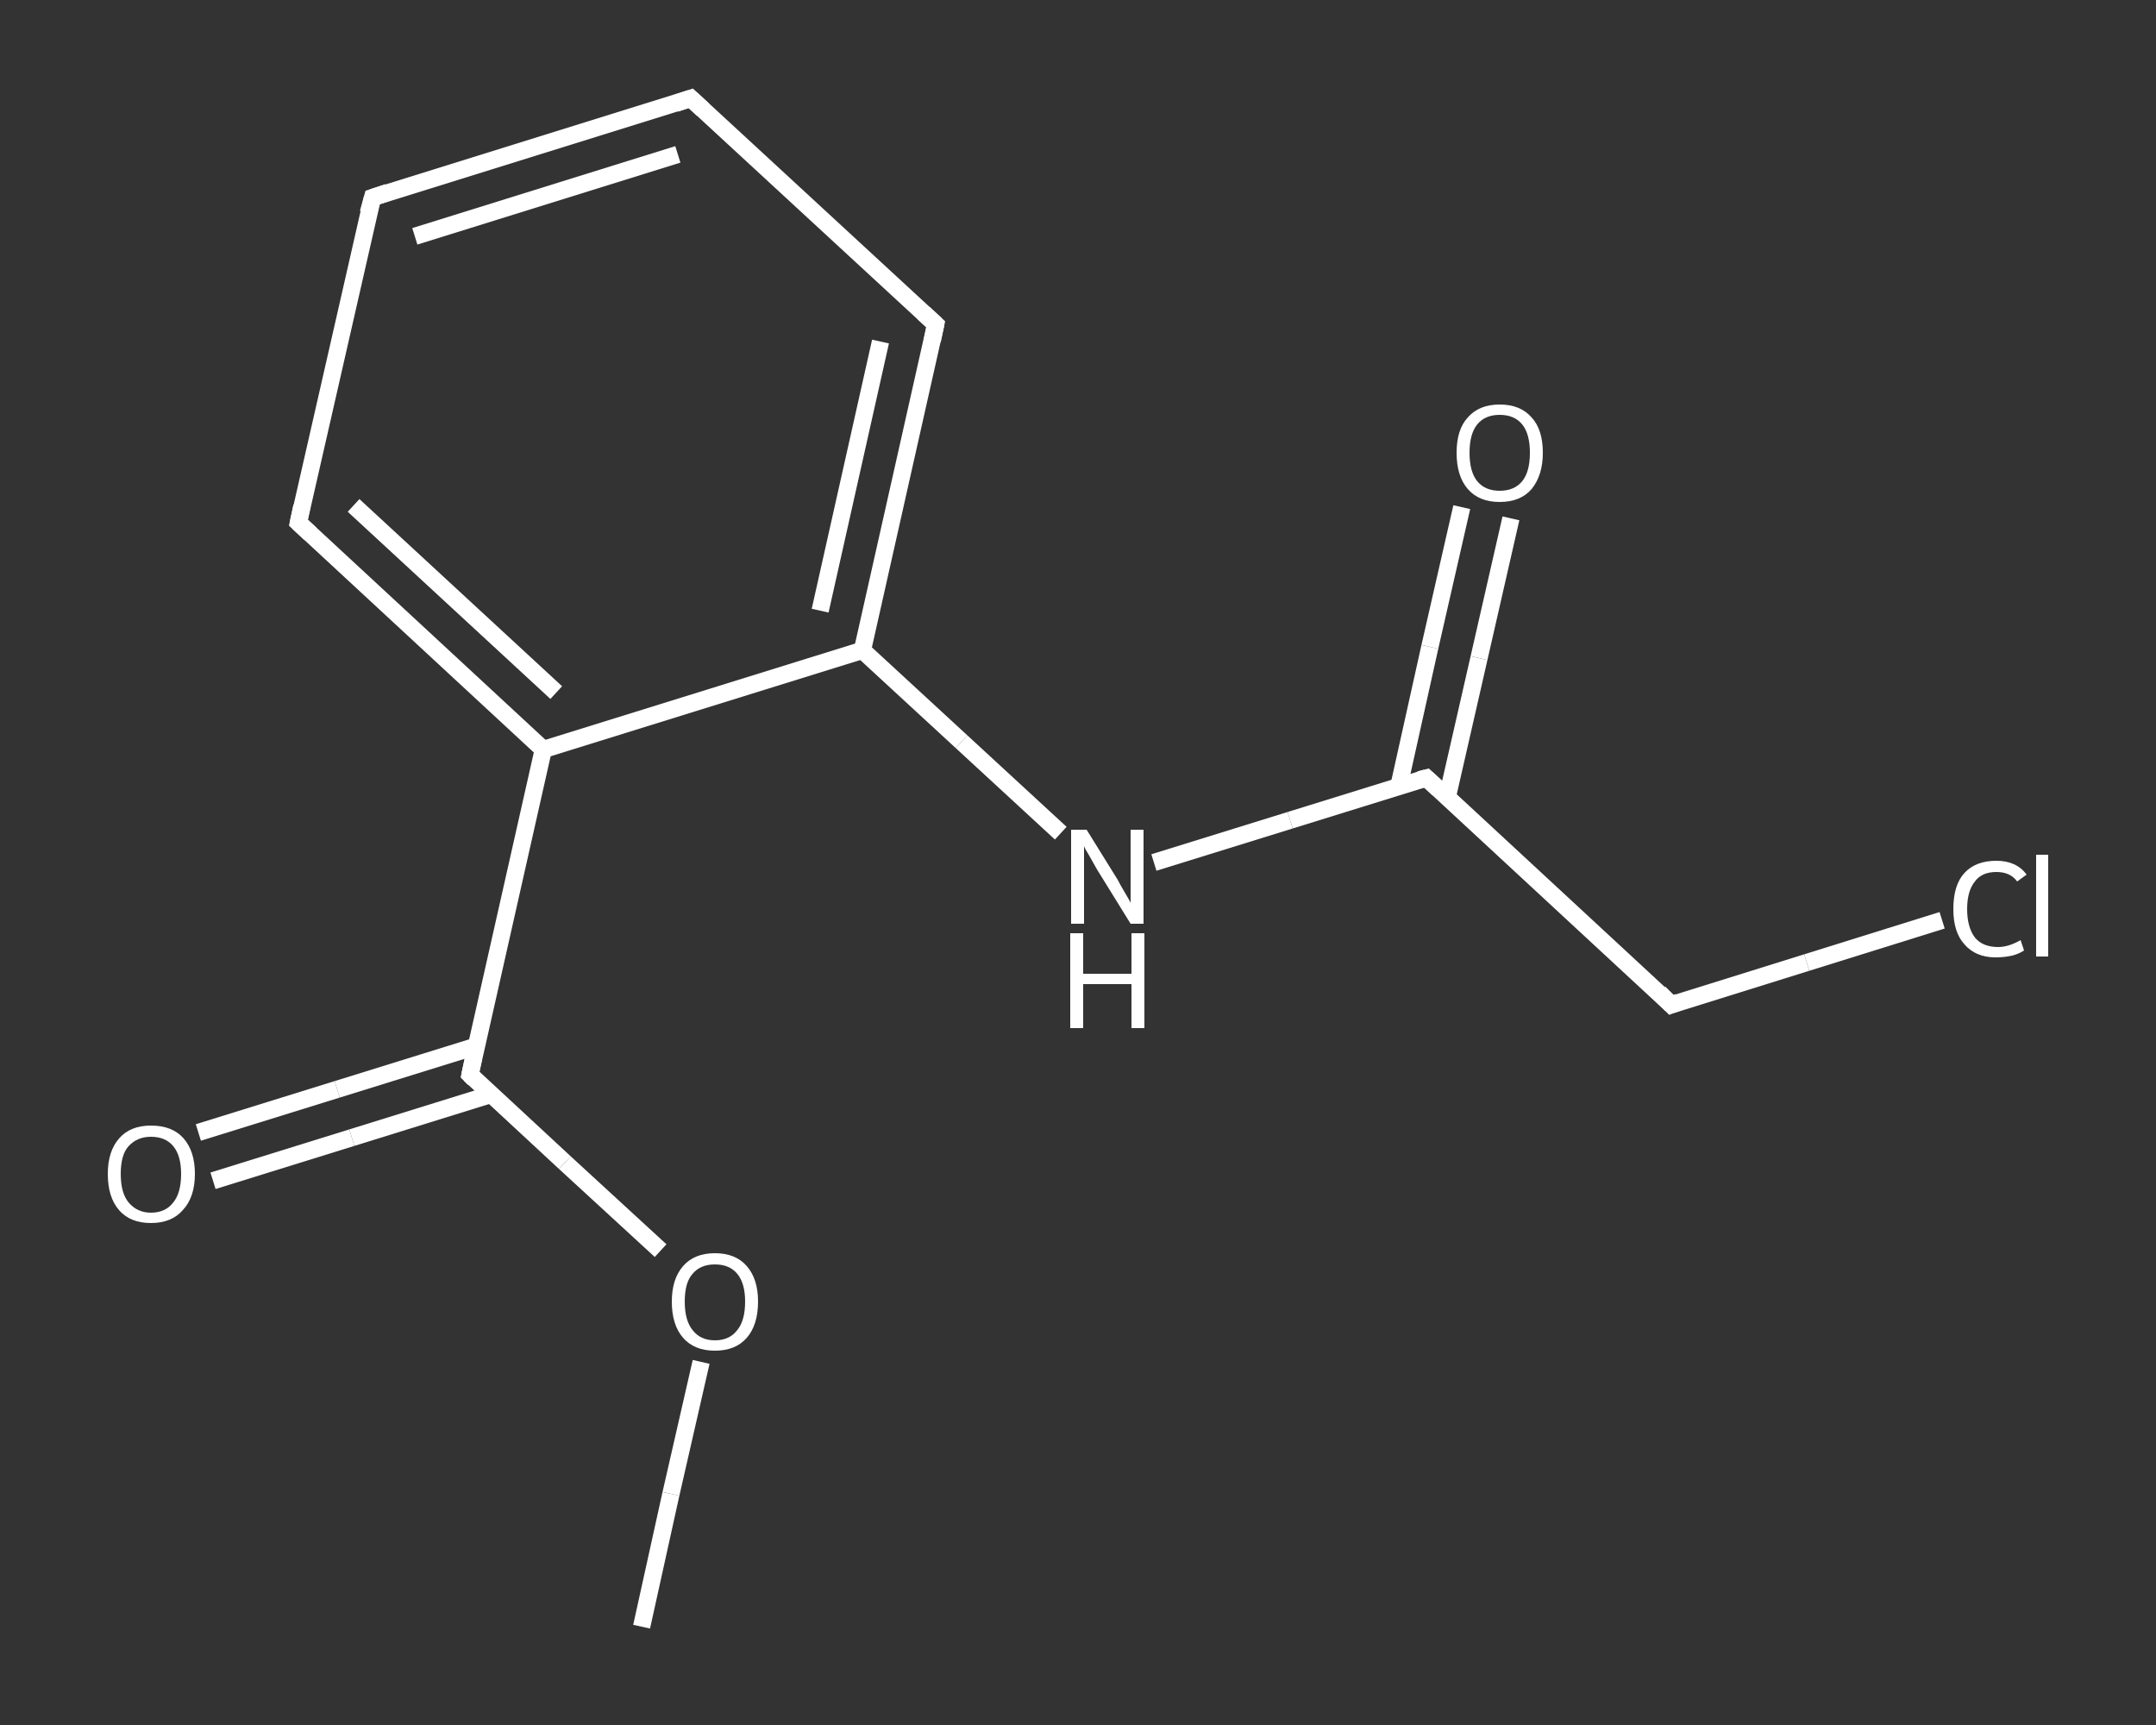 <?xml version='1.0' encoding='iso-8859-1'?>
<svg version='1.1' baseProfile='full'
              xmlns='http://www.w3.org/2000/svg'
                      xmlns:rdkit='http://www.rdkit.org/xml'
                      xmlns:xlink='http://www.w3.org/1999/xlink'
                  xml:space='preserve'
width='250px' height='200px' viewBox='0 0 250 200'>
<rect x="0" y="0" width="250" height="200" fill="#333333" stroke="none"/>
<!-- END OF HEADER -->
<rect style='opacity:1.0;fill:transparent;stroke:none' width='250.0' height='200.0' x='0.0' y='0.0'> </rect>
<path class='bond-0 atom-0 atom-1' d='M 74.4,188.6 L 77.8,173.2' style='fill:none;fill-rule:evenodd;stroke:#FFFFFF;stroke-width:2.0px;stroke-linecap:butt;stroke-linejoin:miter;stroke-opacity:1' />
<path class='bond-0 atom-0 atom-1' d='M 77.8,173.2 L 81.3,157.9' style='fill:none;fill-rule:evenodd;stroke:#FFFFFF;stroke-width:2.0px;stroke-linecap:butt;stroke-linejoin:miter;stroke-opacity:1' />
<path class='bond-1 atom-1 atom-2' d='M 76.6,145.0 L 65.5,134.8' style='fill:none;fill-rule:evenodd;stroke:#FFFFFF;stroke-width:2.0px;stroke-linecap:butt;stroke-linejoin:miter;stroke-opacity:1' />
<path class='bond-1 atom-1 atom-2' d='M 65.5,134.8 L 54.5,124.6' style='fill:none;fill-rule:evenodd;stroke:#FFFFFF;stroke-width:2.0px;stroke-linecap:butt;stroke-linejoin:miter;stroke-opacity:1' />
<path class='bond-2 atom-2 atom-3' d='M 55.2,121.3 L 39.1,126.3' style='fill:none;fill-rule:evenodd;stroke:#FFFFFF;stroke-width:2.0px;stroke-linecap:butt;stroke-linejoin:miter;stroke-opacity:1' />
<path class='bond-2 atom-2 atom-3' d='M 39.1,126.3 L 23.0,131.3' style='fill:none;fill-rule:evenodd;stroke:#FFFFFF;stroke-width:2.0px;stroke-linecap:butt;stroke-linejoin:miter;stroke-opacity:1' />
<path class='bond-2 atom-2 atom-3' d='M 56.9,126.9 L 40.8,131.9' style='fill:none;fill-rule:evenodd;stroke:#FFFFFF;stroke-width:2.0px;stroke-linecap:butt;stroke-linejoin:miter;stroke-opacity:1' />
<path class='bond-2 atom-2 atom-3' d='M 40.8,131.9 L 24.7,136.9' style='fill:none;fill-rule:evenodd;stroke:#FFFFFF;stroke-width:2.0px;stroke-linecap:butt;stroke-linejoin:miter;stroke-opacity:1' />
<path class='bond-3 atom-2 atom-4' d='M 54.5,124.6 L 63.0,86.9' style='fill:none;fill-rule:evenodd;stroke:#FFFFFF;stroke-width:2.0px;stroke-linecap:butt;stroke-linejoin:miter;stroke-opacity:1' />
<path class='bond-4 atom-4 atom-5' d='M 63.0,86.9 L 34.6,60.6' style='fill:none;fill-rule:evenodd;stroke:#FFFFFF;stroke-width:2.0px;stroke-linecap:butt;stroke-linejoin:miter;stroke-opacity:1' />
<path class='bond-4 atom-4 atom-5' d='M 64.5,80.3 L 41.0,58.6' style='fill:none;fill-rule:evenodd;stroke:#FFFFFF;stroke-width:2.0px;stroke-linecap:butt;stroke-linejoin:miter;stroke-opacity:1' />
<path class='bond-5 atom-5 atom-6' d='M 34.6,60.6 L 43.2,22.9' style='fill:none;fill-rule:evenodd;stroke:#FFFFFF;stroke-width:2.0px;stroke-linecap:butt;stroke-linejoin:miter;stroke-opacity:1' />
<path class='bond-6 atom-6 atom-7' d='M 43.2,22.9 L 80.1,11.4' style='fill:none;fill-rule:evenodd;stroke:#FFFFFF;stroke-width:2.0px;stroke-linecap:butt;stroke-linejoin:miter;stroke-opacity:1' />
<path class='bond-6 atom-6 atom-7' d='M 48.1,27.4 L 78.6,17.9' style='fill:none;fill-rule:evenodd;stroke:#FFFFFF;stroke-width:2.0px;stroke-linecap:butt;stroke-linejoin:miter;stroke-opacity:1' />
<path class='bond-7 atom-7 atom-8' d='M 80.1,11.4 L 108.5,37.6' style='fill:none;fill-rule:evenodd;stroke:#FFFFFF;stroke-width:2.0px;stroke-linecap:butt;stroke-linejoin:miter;stroke-opacity:1' />
<path class='bond-8 atom-8 atom-9' d='M 108.5,37.6 L 100.0,75.4' style='fill:none;fill-rule:evenodd;stroke:#FFFFFF;stroke-width:2.0px;stroke-linecap:butt;stroke-linejoin:miter;stroke-opacity:1' />
<path class='bond-8 atom-8 atom-9' d='M 102.1,39.6 L 95.1,70.8' style='fill:none;fill-rule:evenodd;stroke:#FFFFFF;stroke-width:2.0px;stroke-linecap:butt;stroke-linejoin:miter;stroke-opacity:1' />
<path class='bond-9 atom-9 atom-10' d='M 100.0,75.4 L 111.5,86.0' style='fill:none;fill-rule:evenodd;stroke:#FFFFFF;stroke-width:2.0px;stroke-linecap:butt;stroke-linejoin:miter;stroke-opacity:1' />
<path class='bond-9 atom-9 atom-10' d='M 111.5,86.0 L 123.0,96.6' style='fill:none;fill-rule:evenodd;stroke:#FFFFFF;stroke-width:2.0px;stroke-linecap:butt;stroke-linejoin:miter;stroke-opacity:1' />
<path class='bond-10 atom-10 atom-11' d='M 133.8,100.0 L 149.6,95.1' style='fill:none;fill-rule:evenodd;stroke:#FFFFFF;stroke-width:2.0px;stroke-linecap:butt;stroke-linejoin:miter;stroke-opacity:1' />
<path class='bond-10 atom-10 atom-11' d='M 149.6,95.1 L 165.4,90.2' style='fill:none;fill-rule:evenodd;stroke:#FFFFFF;stroke-width:2.0px;stroke-linecap:butt;stroke-linejoin:miter;stroke-opacity:1' />
<path class='bond-11 atom-11 atom-12' d='M 167.8,92.5 L 171.5,76.3' style='fill:none;fill-rule:evenodd;stroke:#FFFFFF;stroke-width:2.0px;stroke-linecap:butt;stroke-linejoin:miter;stroke-opacity:1' />
<path class='bond-11 atom-11 atom-12' d='M 171.5,76.3 L 175.2,60.1' style='fill:none;fill-rule:evenodd;stroke:#FFFFFF;stroke-width:2.0px;stroke-linecap:butt;stroke-linejoin:miter;stroke-opacity:1' />
<path class='bond-11 atom-11 atom-12' d='M 162.2,91.2 L 165.8,75.0' style='fill:none;fill-rule:evenodd;stroke:#FFFFFF;stroke-width:2.0px;stroke-linecap:butt;stroke-linejoin:miter;stroke-opacity:1' />
<path class='bond-11 atom-11 atom-12' d='M 165.8,75.0 L 169.5,58.8' style='fill:none;fill-rule:evenodd;stroke:#FFFFFF;stroke-width:2.0px;stroke-linecap:butt;stroke-linejoin:miter;stroke-opacity:1' />
<path class='bond-12 atom-11 atom-13' d='M 165.4,90.2 L 193.8,116.5' style='fill:none;fill-rule:evenodd;stroke:#FFFFFF;stroke-width:2.0px;stroke-linecap:butt;stroke-linejoin:miter;stroke-opacity:1' />
<path class='bond-13 atom-13 atom-14' d='M 193.8,116.5 L 209.5,111.6' style='fill:none;fill-rule:evenodd;stroke:#FFFFFF;stroke-width:2.0px;stroke-linecap:butt;stroke-linejoin:miter;stroke-opacity:1' />
<path class='bond-13 atom-13 atom-14' d='M 209.5,111.6 L 225.2,106.7' style='fill:none;fill-rule:evenodd;stroke:#FFFFFF;stroke-width:2.0px;stroke-linecap:butt;stroke-linejoin:miter;stroke-opacity:1' />
<path class='bond-14 atom-9 atom-4' d='M 100.0,75.4 L 63.0,86.9' style='fill:none;fill-rule:evenodd;stroke:#FFFFFF;stroke-width:2.0px;stroke-linecap:butt;stroke-linejoin:miter;stroke-opacity:1' />
<path d='M 55.0,125.1 L 54.5,124.6 L 54.9,122.7' style='fill:none;stroke:#FFFFFF;stroke-width:2.0px;stroke-linecap:butt;stroke-linejoin:miter;stroke-opacity:1;' />
<path d='M 36.0,61.9 L 34.6,60.6 L 35.0,58.7' style='fill:none;stroke:#FFFFFF;stroke-width:2.0px;stroke-linecap:butt;stroke-linejoin:miter;stroke-opacity:1;' />
<path d='M 42.7,24.7 L 43.2,22.9 L 45.0,22.3' style='fill:none;stroke:#FFFFFF;stroke-width:2.0px;stroke-linecap:butt;stroke-linejoin:miter;stroke-opacity:1;' />
<path d='M 78.3,12.0 L 80.1,11.4 L 81.5,12.7' style='fill:none;stroke:#FFFFFF;stroke-width:2.0px;stroke-linecap:butt;stroke-linejoin:miter;stroke-opacity:1;' />
<path d='M 107.1,36.3 L 108.5,37.6 L 108.1,39.5' style='fill:none;stroke:#FFFFFF;stroke-width:2.0px;stroke-linecap:butt;stroke-linejoin:miter;stroke-opacity:1;' />
<path d='M 164.6,90.4 L 165.4,90.2 L 166.8,91.5' style='fill:none;stroke:#FFFFFF;stroke-width:2.0px;stroke-linecap:butt;stroke-linejoin:miter;stroke-opacity:1;' />
<path d='M 192.4,115.1 L 193.8,116.5 L 194.6,116.2' style='fill:none;stroke:#FFFFFF;stroke-width:2.0px;stroke-linecap:butt;stroke-linejoin:miter;stroke-opacity:1;' />
<path class='atom-1' d='M 77.9 150.9
Q 77.9 148.3, 79.2 146.8
Q 80.5 145.3, 82.9 145.3
Q 85.3 145.3, 86.6 146.8
Q 87.9 148.3, 87.9 150.9
Q 87.9 153.6, 86.6 155.1
Q 85.3 156.6, 82.9 156.6
Q 80.5 156.6, 79.2 155.1
Q 77.9 153.6, 77.9 150.9
M 82.9 155.4
Q 84.6 155.4, 85.5 154.2
Q 86.4 153.1, 86.4 150.9
Q 86.4 148.8, 85.5 147.7
Q 84.6 146.6, 82.9 146.6
Q 81.2 146.6, 80.3 147.7
Q 79.4 148.7, 79.4 150.9
Q 79.4 153.1, 80.3 154.2
Q 81.2 155.4, 82.9 155.4
' fill='#FFFFFF'/>
<path class='atom-3' d='M 12.5 136.1
Q 12.5 133.5, 13.8 132.0
Q 15.1 130.5, 17.5 130.5
Q 20.0 130.5, 21.3 132.0
Q 22.6 133.5, 22.6 136.1
Q 22.6 138.8, 21.2 140.3
Q 19.9 141.8, 17.5 141.8
Q 15.1 141.8, 13.8 140.3
Q 12.5 138.8, 12.5 136.1
M 17.5 140.6
Q 19.2 140.6, 20.1 139.4
Q 21.0 138.3, 21.0 136.1
Q 21.0 134.0, 20.1 132.9
Q 19.2 131.8, 17.5 131.8
Q 15.9 131.8, 14.9 132.9
Q 14.0 133.9, 14.0 136.1
Q 14.0 138.3, 14.9 139.4
Q 15.9 140.6, 17.5 140.6
' fill='#FFFFFF'/>
<path class='atom-10' d='M 126.0 96.2
L 129.6 102.0
Q 129.9 102.6, 130.5 103.6
Q 131.1 104.6, 131.1 104.7
L 131.1 96.2
L 132.6 96.2
L 132.6 107.1
L 131.1 107.1
L 127.2 100.8
Q 126.8 100.1, 126.3 99.2
Q 125.8 98.4, 125.7 98.1
L 125.7 107.1
L 124.2 107.1
L 124.2 96.2
L 126.0 96.2
' fill='#FFFFFF'/>
<path class='atom-10' d='M 124.1 108.2
L 125.6 108.2
L 125.6 112.9
L 131.2 112.9
L 131.2 108.2
L 132.7 108.2
L 132.7 119.2
L 131.2 119.2
L 131.2 114.1
L 125.6 114.1
L 125.6 119.2
L 124.1 119.2
L 124.1 108.2
' fill='#FFFFFF'/>
<path class='atom-12' d='M 168.9 52.5
Q 168.9 49.8, 170.2 48.4
Q 171.5 46.9, 173.9 46.9
Q 176.3 46.9, 177.6 48.4
Q 178.9 49.8, 178.9 52.5
Q 178.9 55.1, 177.6 56.7
Q 176.3 58.2, 173.9 58.2
Q 171.5 58.2, 170.2 56.7
Q 168.9 55.2, 168.9 52.5
M 173.9 56.9
Q 175.6 56.9, 176.5 55.8
Q 177.4 54.7, 177.4 52.5
Q 177.4 50.3, 176.5 49.2
Q 175.6 48.1, 173.9 48.1
Q 172.2 48.1, 171.3 49.2
Q 170.4 50.3, 170.4 52.5
Q 170.4 54.7, 171.3 55.8
Q 172.2 56.9, 173.9 56.9
' fill='#FFFFFF'/>
<path class='atom-14' d='M 226.5 105.4
Q 226.5 102.6, 227.8 101.2
Q 229.1 99.8, 231.5 99.8
Q 233.8 99.8, 235.0 101.4
L 233.9 102.2
Q 233.1 101.1, 231.5 101.1
Q 229.8 101.1, 229.0 102.2
Q 228.1 103.3, 228.1 105.4
Q 228.1 107.5, 229.0 108.7
Q 229.9 109.8, 231.7 109.8
Q 232.9 109.8, 234.3 109.0
L 234.7 110.2
Q 234.1 110.6, 233.3 110.8
Q 232.4 111.0, 231.4 111.0
Q 229.1 111.0, 227.8 109.5
Q 226.5 108.1, 226.5 105.4
' fill='#FFFFFF'/>
<path class='atom-14' d='M 236.1 99.1
L 237.5 99.1
L 237.5 110.9
L 236.1 110.9
L 236.1 99.1
' fill='#FFFFFF'/>
</svg>
